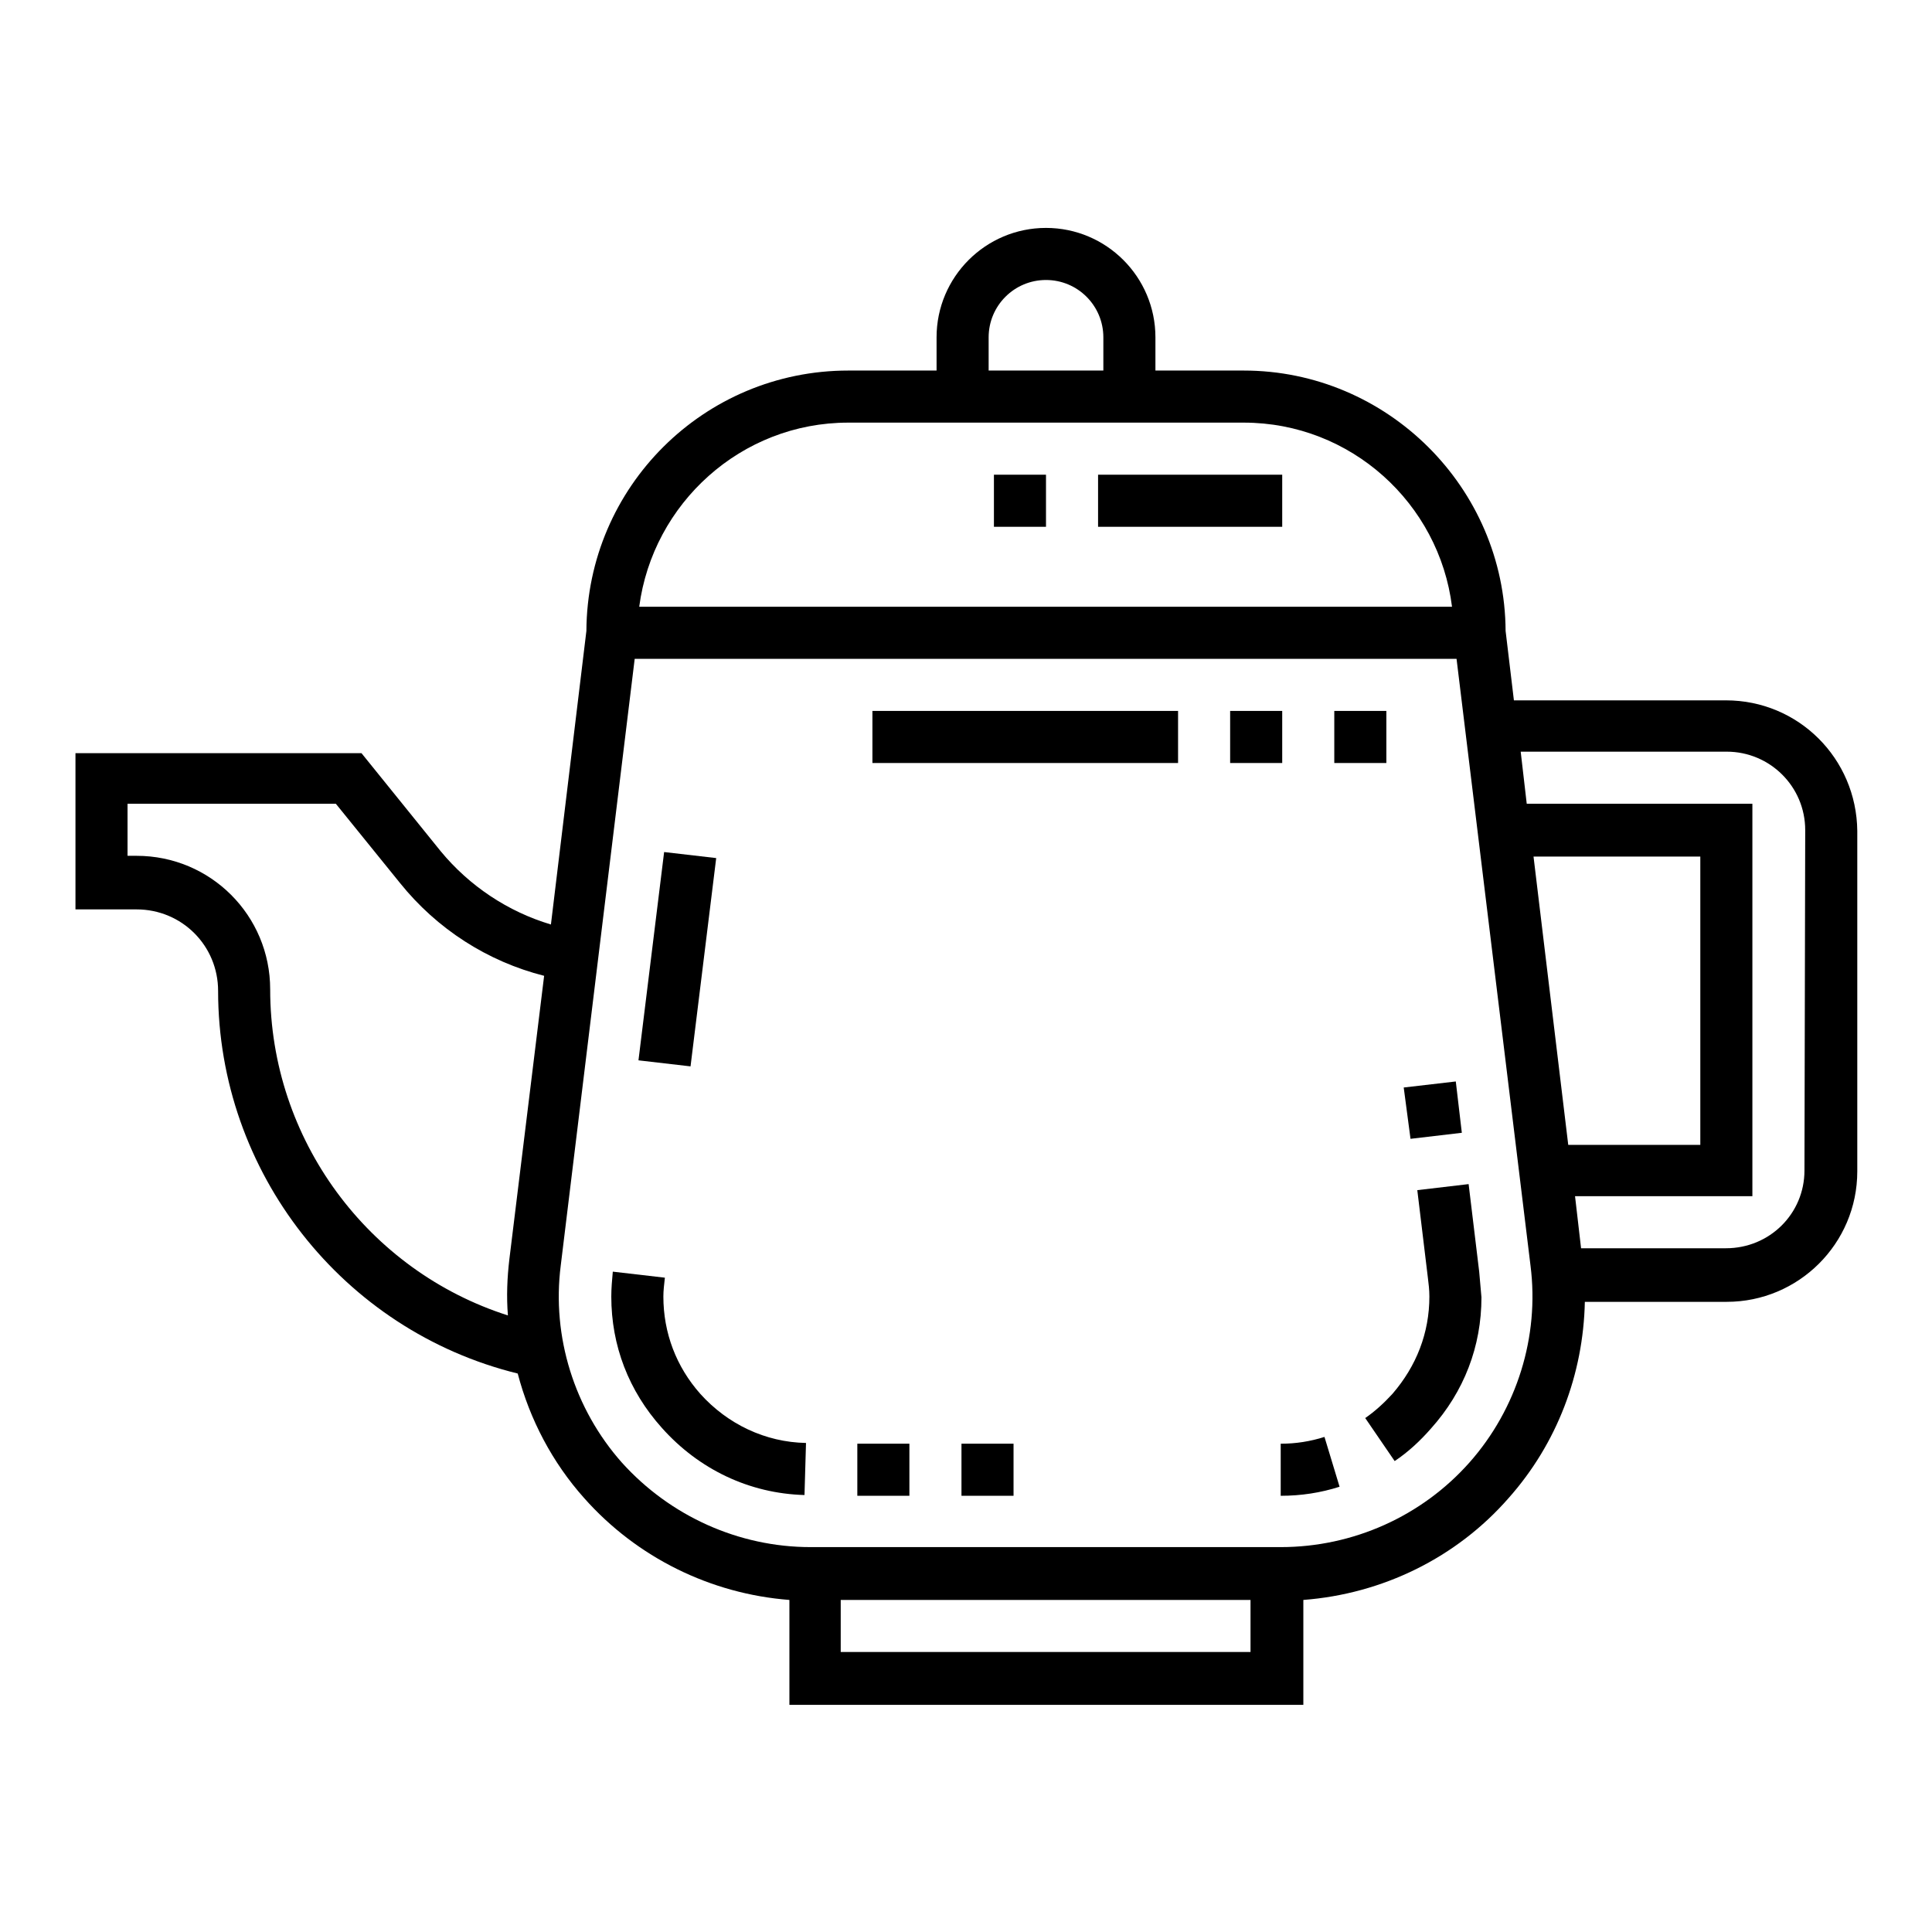 <?xml version="1.0" encoding="utf-8"?>
<!-- Svg Vector Icons : http://www.onlinewebfonts.com/icon -->
<!DOCTYPE svg PUBLIC "-//W3C//DTD SVG 1.1//EN" "http://www.w3.org/Graphics/SVG/1.1/DTD/svg11.dtd">
<svg version="1.1" xmlns="http://www.w3.org/2000/svg" xmlns:xlink="http://www.w3.org/1999/xlink" x="0px" y="0px" viewBox="0 0 256 256" enable-background="new 0 0 256 256" xml:space="preserve">
<g> <path fill="#000000" d="M228.7,92.8h-28.1l-1.1-9.2c-0.1-19-15.7-34.5-34.7-34.5h-11.7v-4.4c0-8-6.5-14.5-14.5-14.5 s-14.5,6.5-14.5,14.5v4.4h-11.7c-19.1,0-34.6,15.4-34.7,34.5l-4.7,38.9c-5.7-1.7-10.8-5.1-14.6-9.7l-10.5-13H10v20.7h8.1 c6,0,10.8,4.8,10.8,10.8c0,24,16.5,45,39.7,50.7c1.6,6.1,4.6,11.8,8.8,16.5c7,7.9,16.8,12.7,27.2,13.5v13.9h68.1v-13.9 c10.5-0.8,20.3-5.6,27.2-13.5c6.4-7.2,9.9-16.4,10.1-26h18.8c9.5,0,17.3-7.7,17.3-17.3v-45.1C246,100.5,238.3,92.8,228.7,92.8 L228.7,92.8z M67.5,166.8c-0.3,2.5-0.4,5-0.2,7.5c-18.5-5.9-31.5-23.3-31.5-43.2c0-9.8-7.9-17.7-17.7-17.7h-1.2v-6.9h27.6l8.5,10.5 c4.9,6.1,11.6,10.4,19.1,12.3L67.5,166.8z M131,44.7c0-4.2,3.4-7.6,7.6-7.6s7.6,3.4,7.6,7.6v4.4H131V44.7L131,44.7z M112.4,56h52.4 c14.2,0,25.9,10.7,27.6,24.4H84.7C86.5,66.7,98.2,56,112.4,56z M165.7,218.9h-54.3V212h54.3V218.9z M194.7,193.8 c-6.3,7.1-15.4,11.2-25,11.2h-62.3c-9.5,0-18.6-4.1-25-11.2c-6.3-7.1-9.3-16.7-8.1-26.1l9.8-80.4H193l9.8,80.4 C204,177.1,201,186.7,194.7,193.8z M203.2,113.5h22.1v38.2h-17.5L203.2,113.5L203.2,113.5z M239.1,155.1c0,5.7-4.6,10.3-10.4,10.3 h-19.2l-0.8-6.9h23.5v-52h-29.9l-0.8-6.9h27.3c5.7,0,10.4,4.6,10.4,10.4L239.1,155.1L239.1,155.1z"/> <path fill="#000000" d="M84.6,140.5l3.4-27.6l6.9,0.8l-3.4,27.6L84.6,140.5z M92.8,184.7c-3.2-3.6-4.9-8.1-4.9-12.9 c0-0.8,0.1-1.6,0.2-2.5l-6.9-0.8c-0.1,1.1-0.2,2.2-0.2,3.3c0,6.5,2.3,12.5,6.7,17.4c4.9,5.5,11.6,8.7,18.9,8.9l0.2-6.9 C101.4,191.1,96.4,188.7,92.8,184.7z M127.4,191.3h6.9v6.9h-6.9V191.3z M113.6,191.3h6.9v6.9h-6.9V191.3z M196,168.5l-1.4-11.6 l-6.8,0.8l1.4,11.6c0.1,0.8,0.2,1.6,0.2,2.5c0,4.8-1.7,9.2-4.9,12.9c-1.1,1.2-2.3,2.3-3.6,3.2l3.9,5.7c1.8-1.2,3.4-2.7,4.8-4.3 c4.4-4.9,6.7-10.9,6.7-17.4C196.2,170.7,196.1,169.6,196,168.5z M175.5,190.4c-1.9,0.6-3.8,0.9-5.8,0.9l0,6.9 c2.7,0,5.3-0.4,7.8-1.2L175.5,190.4L175.5,190.4z M186,144.1l6.9-0.8l0.8,6.8l-6.8,0.8L186,144.1z M176.8,94.2h6.9v6.9h-6.9V94.2z  M163,94.2h6.9v6.9H163V94.2z M115.6,94.2h40.5v6.9h-40.5V94.2z M131.7,62.9h6.9v6.9h-6.9V62.9z M145.5,62.9h24.4v6.9h-24.4V62.9z" /></g>
</svg>